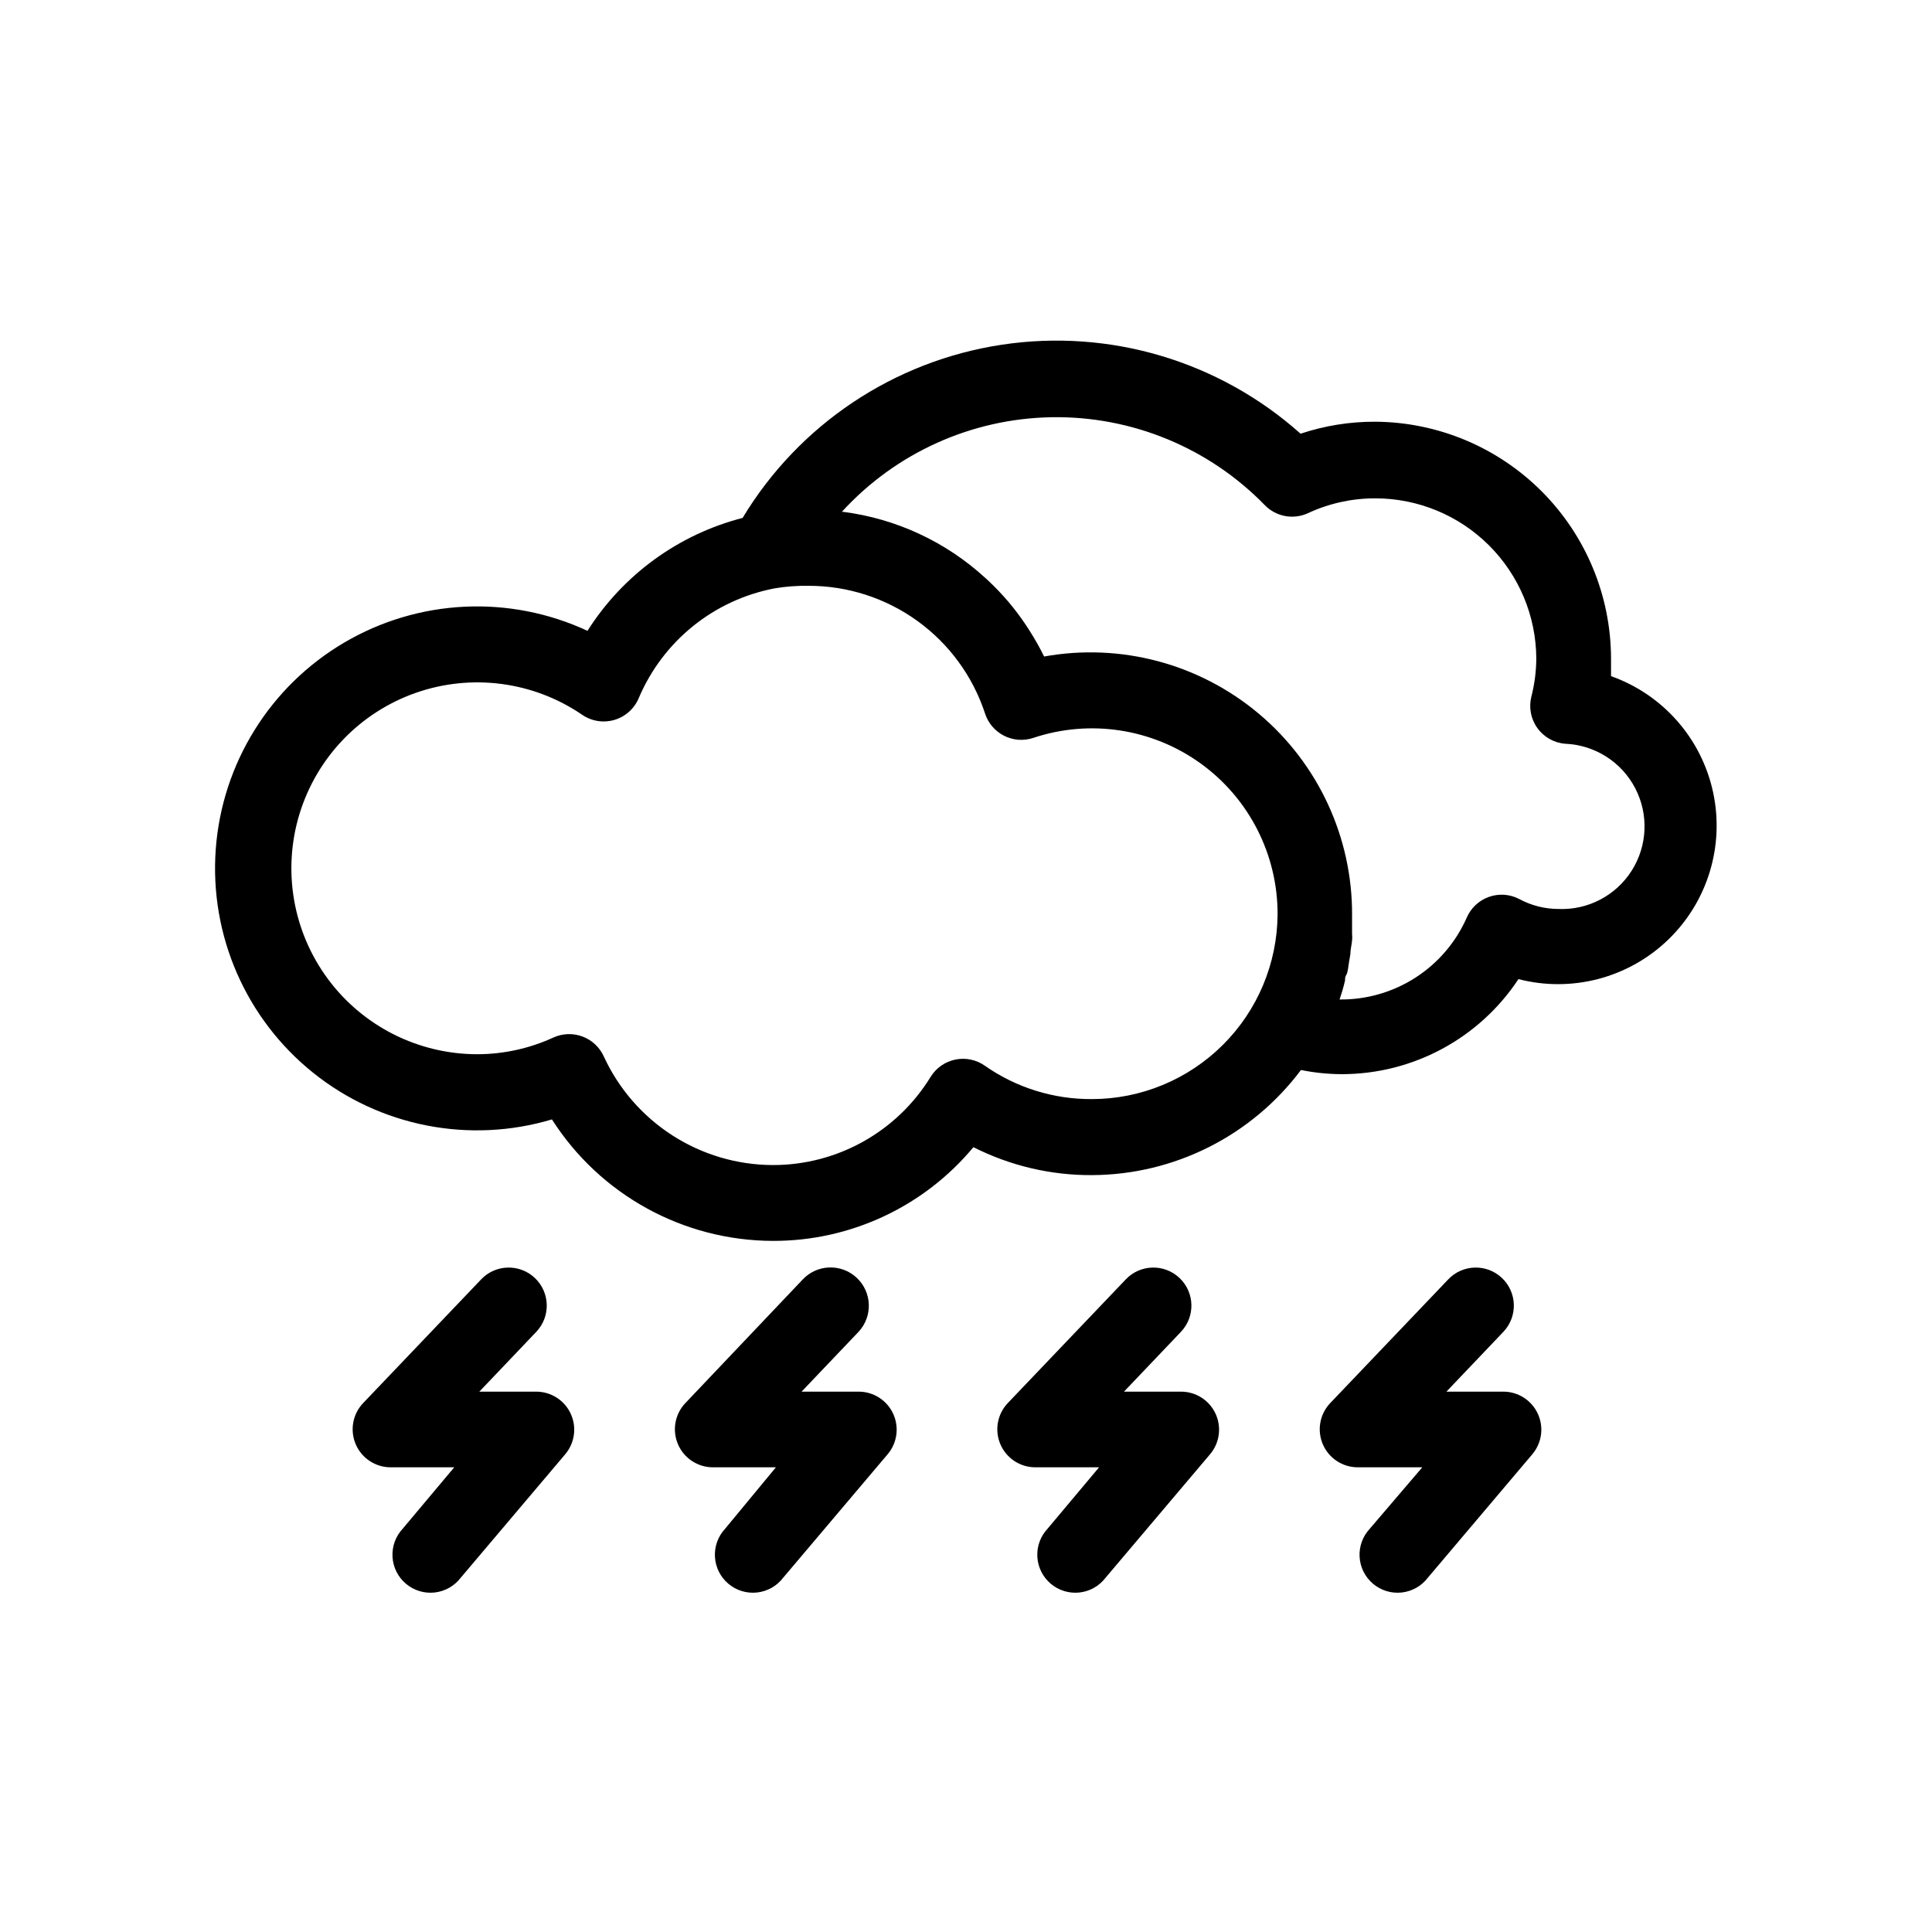 <?xml version="1.0" encoding="UTF-8"?>
<!-- The Best Svg Icon site in the world: iconSvg.co, Visit us! https://iconsvg.co -->
<svg fill="#000000" width="800px" height="800px" version="1.1" viewBox="144 144 512 512" xmlns="http://www.w3.org/2000/svg">
 <g>
  <path d="m570.94 323.47v-5.039 0.004c-0.055-16.59-6.66-32.484-18.379-44.227-11.723-11.738-27.605-18.371-44.195-18.449-6.695-0.016-13.348 1.055-19.699 3.176-21.566-19.254-50.59-27.895-79.176-23.582-28.586 4.316-53.766 21.141-68.691 45.898-17.012 4.387-31.711 15.086-41.109 29.926-20.691-9.621-44.789-8.457-64.457 3.106s-32.402 32.055-34.059 54.809c-1.656 22.758 7.977 44.875 25.766 59.164 17.789 14.289 41.465 18.926 63.328 12.402 12.762 19.996 34.82 32.129 58.543 32.191 20.531 0.059 40.023-9.047 53.152-24.836 9.727 4.922 20.484 7.461 31.387 7.406 21.82-0.082 42.336-10.398 55.418-27.859 3.582 0.727 7.227 1.098 10.883 1.105 18.824-0.023 36.379-9.484 46.754-25.188 14.117 3.644 29.113-0.289 39.625-10.395 10.512-10.102 15.031-24.934 11.945-39.184-3.086-14.25-13.336-25.879-27.086-30.73zm-137.59 111.8c-10.125 0.062-20.02-3.016-28.316-8.816-2.269-1.613-5.106-2.215-7.836-1.66-2.731 0.555-5.109 2.211-6.57 4.582-8.926 14.559-24.789 23.418-41.867 23.375-9.422-0.035-18.641-2.762-26.566-7.859-7.922-5.098-14.23-12.348-18.172-20.906-1.102-2.441-3.125-4.344-5.629-5.289-2.508-0.945-5.285-0.855-7.723 0.25-6.32 2.906-13.195 4.418-20.152 4.434-15.637 0.008-30.352-7.406-39.648-19.98s-12.07-28.812-7.481-43.762c4.594-14.949 16.008-26.828 30.762-32.016 14.754-5.184 31.09-3.059 44.027 5.727 2.5 1.766 5.668 2.293 8.609 1.441 2.941-0.852 5.332-2.996 6.504-5.824 6.414-15.125 19.977-26.039 36.125-29.07 2.93-0.48 5.894-0.699 8.863-0.652 10.363-0.012 20.461 3.254 28.859 9.324 8.395 6.07 14.66 14.637 17.895 24.48 0.82 2.57 2.637 4.703 5.039 5.926 2.406 1.223 5.199 1.43 7.758 0.574 15.016-5.012 31.523-2.488 44.359 6.777 12.832 9.266 20.418 24.145 20.383 39.973-0.082 13.008-5.301 25.457-14.523 34.629-9.219 9.176-21.691 14.332-34.699 14.344zm123.63-50.383c-3.606-0.008-7.152-0.91-10.328-2.617-2.504-1.324-5.449-1.531-8.113-0.57-2.664 0.957-4.805 2.992-5.891 5.606-2.891 6.488-7.621 11.988-13.602 15.82-5.981 3.832-12.953 5.828-20.055 5.746 0.555-1.613 1.059-3.273 1.461-5.039 0-0.504 0-1.008 0.352-1.512 0.352-0.504 0.555-2.418 0.754-3.68l0.301-1.762c0-1.211 0.352-2.469 0.453-3.68 0.102-1.211 0-1.059 0-1.613v-5.039l0.004 0.004c0.105-20.598-8.957-40.172-24.73-53.422-15.77-13.25-36.613-18.801-56.883-15.148-1.148-2.336-2.43-4.606-3.832-6.801l-0.906-1.41c-1.441-2.168-3.008-4.254-4.684-6.246-1.75-2.055-3.617-4.008-5.594-5.844l-0.555-0.504c-10.449-9.594-23.613-15.719-37.684-17.535h-0.352c14.309-15.668 34.449-24.738 55.668-25.074 21.215-0.332 41.633 8.102 56.43 23.312 2.977 3.055 7.559 3.902 11.434 2.117 5.57-2.594 11.641-3.938 17.785-3.93 11.293-0.016 22.129 4.449 30.137 12.41 8.008 7.957 12.535 18.77 12.586 30.059-0.023 3.402-0.465 6.785-1.309 10.078-0.723 2.883-0.137 5.934 1.605 8.344 1.738 2.406 4.449 3.926 7.414 4.148 7.82 0.336 14.867 4.816 18.488 11.754 3.625 6.941 3.269 15.285-0.93 21.891-4.199 6.606-11.605 10.473-19.426 10.137z"/>
  <path d="m286.14 512.8h-15.113l15.113-15.871c3.828-4.047 3.644-10.43-0.402-14.258-4.047-3.824-10.434-3.644-14.258 0.406l-31.285 32.797c-2.75 2.922-3.504 7.199-1.918 10.883 1.586 3.688 5.211 6.082 9.223 6.094h16.879l-13.656 16.273c-1.887 2.016-2.863 4.719-2.703 7.473 0.156 2.758 1.441 5.328 3.551 7.109 2.106 1.785 4.856 2.625 7.598 2.324 2.746-0.297 5.246-1.711 6.922-3.906l27.711-32.746v-0.004c2.527-2.996 3.09-7.188 1.434-10.746-1.652-3.559-5.219-5.832-9.145-5.828z"/>
  <path d="m371.54 512.8h-15.113l15.113-15.871c3.809-4.102 3.574-10.52-0.531-14.332-4.106-3.812-10.52-3.574-14.332 0.531l-31.086 32.746c-2.75 2.922-3.5 7.199-1.914 10.883 1.586 3.688 5.207 6.082 9.219 6.094h16.727l-13.453 16.273c-1.887 2.016-2.863 4.719-2.703 7.473 0.16 2.758 1.441 5.328 3.551 7.109 2.109 1.785 4.856 2.625 7.602 2.324 2.742-0.297 5.246-1.711 6.918-3.906l27.711-32.746v-0.004c2.531-2.996 3.09-7.188 1.438-10.746-1.656-3.559-5.223-5.832-9.145-5.828z"/>
  <path d="m456.98 512.8h-15.113l15.113-15.871c3.824-4.047 3.644-10.43-0.402-14.258-4.051-3.824-10.434-3.644-14.258 0.406l-31.289 32.797c-2.746 2.922-3.5 7.199-1.914 10.883 1.586 3.688 5.207 6.082 9.219 6.094h16.93l-13.652 16.273c-1.891 2.016-2.867 4.719-2.707 7.473 0.16 2.758 1.445 5.328 3.551 7.109 2.109 1.785 4.856 2.625 7.602 2.324 2.742-0.297 5.246-1.711 6.918-3.906l27.711-32.746v-0.004c2.531-2.996 3.09-7.188 1.438-10.746-1.656-3.559-5.223-5.832-9.145-5.828z"/>
  <path d="m542.43 512.8h-15.113l15.113-15.871c3.824-4.047 3.644-10.43-0.402-14.258-4.051-3.824-10.434-3.644-14.258 0.406l-31.289 32.797c-2.746 2.922-3.5 7.199-1.914 10.883 1.586 3.688 5.207 6.082 9.223 6.094h17.129l-13.906 16.273c-1.887 2.016-2.867 4.719-2.707 7.473 0.16 2.758 1.445 5.328 3.551 7.109 2.109 1.785 4.856 2.625 7.602 2.324 2.746-0.297 5.246-1.711 6.922-3.906l27.711-32.746-0.004-0.004c2.531-2.996 3.094-7.188 1.438-10.746-1.652-3.559-5.223-5.832-9.145-5.828z"/>
 </g>
</svg>